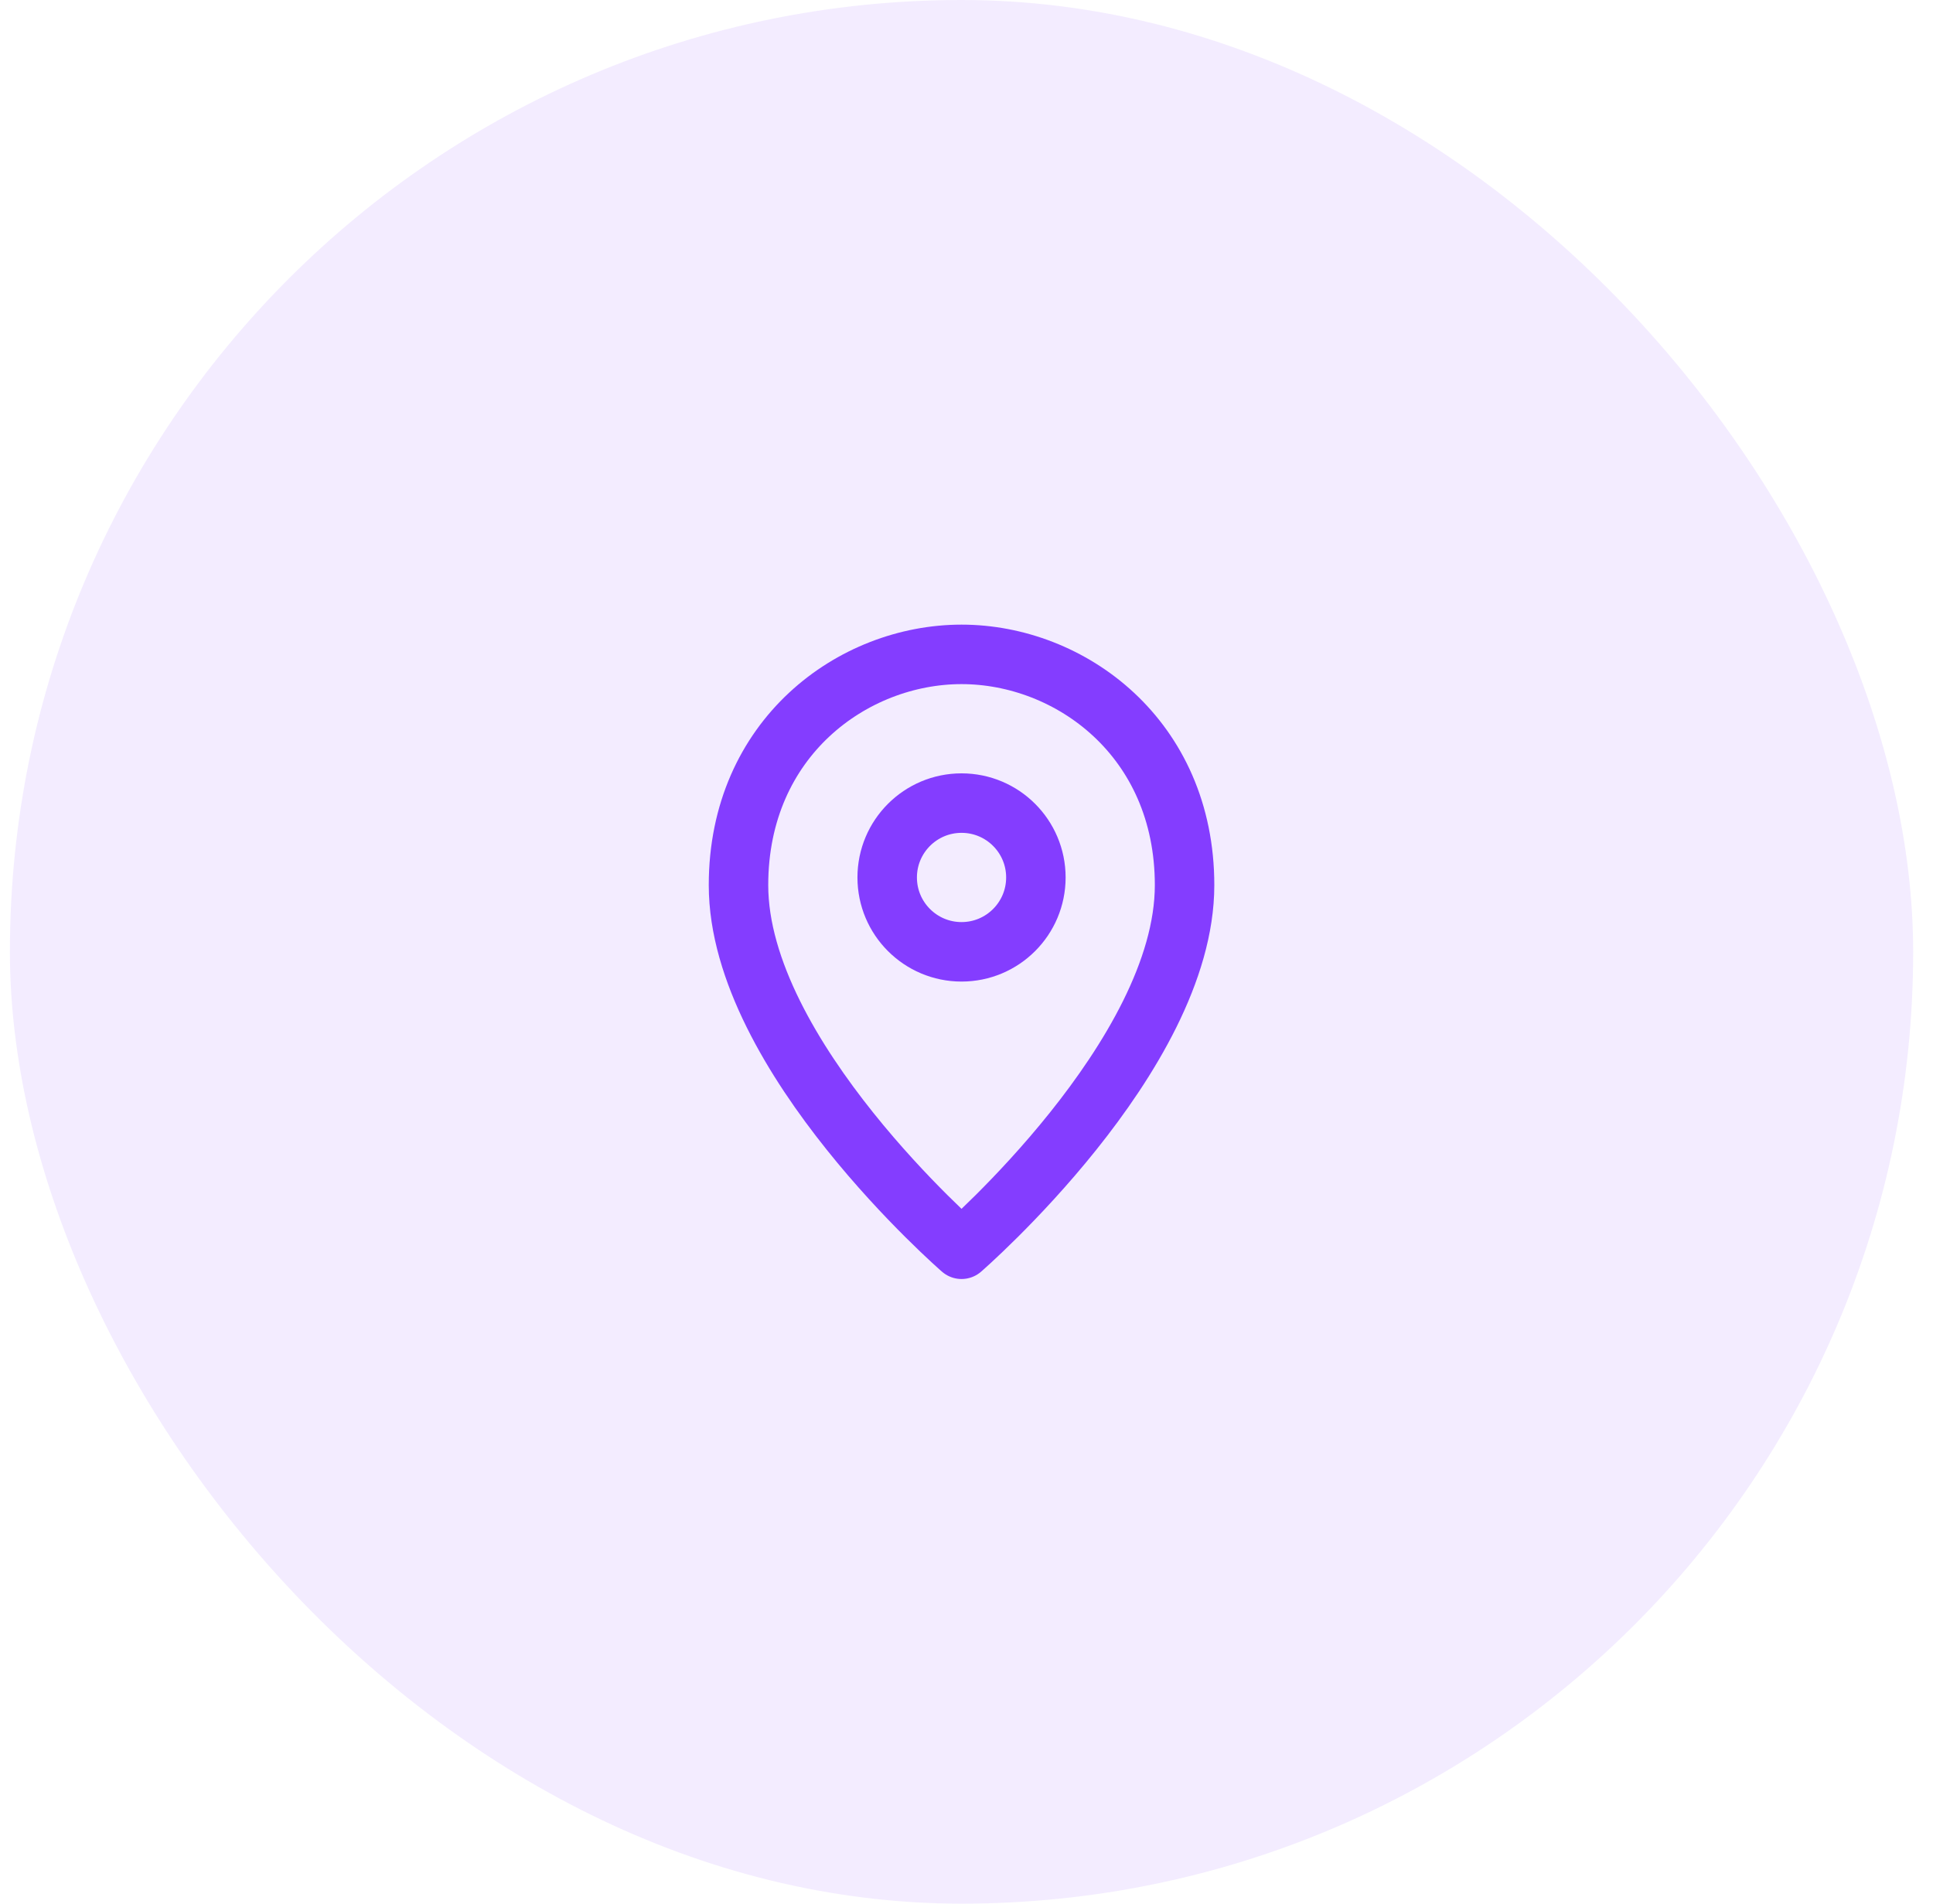 <svg width="65" height="64" viewBox="0 0 65 64" fill="none" xmlns="http://www.w3.org/2000/svg">
<rect x="0.333" width="64" height="64" rx="32" fill="#843DFF" fill-opacity="0.1"/>
<path d="M24.833 29.758C24.833 35.5 32.333 42 32.333 42C32.333 42 39.833 35.5 39.833 29.758C39.833 24.812 35.989 22 32.333 22C28.677 22 24.833 24.812 24.833 29.758Z" stroke="#843DFF" stroke-width="2" stroke-linecap="round" stroke-linejoin="round"/>
<path d="M32.333 32C33.714 32 34.833 30.881 34.833 29.5C34.833 28.119 33.714 27 32.333 27C30.953 27 29.833 28.119 29.833 29.5C29.833 30.881 30.953 32 32.333 32Z" stroke="#843DFF" stroke-width="2" stroke-linecap="round" stroke-linejoin="round"/>
</svg>
